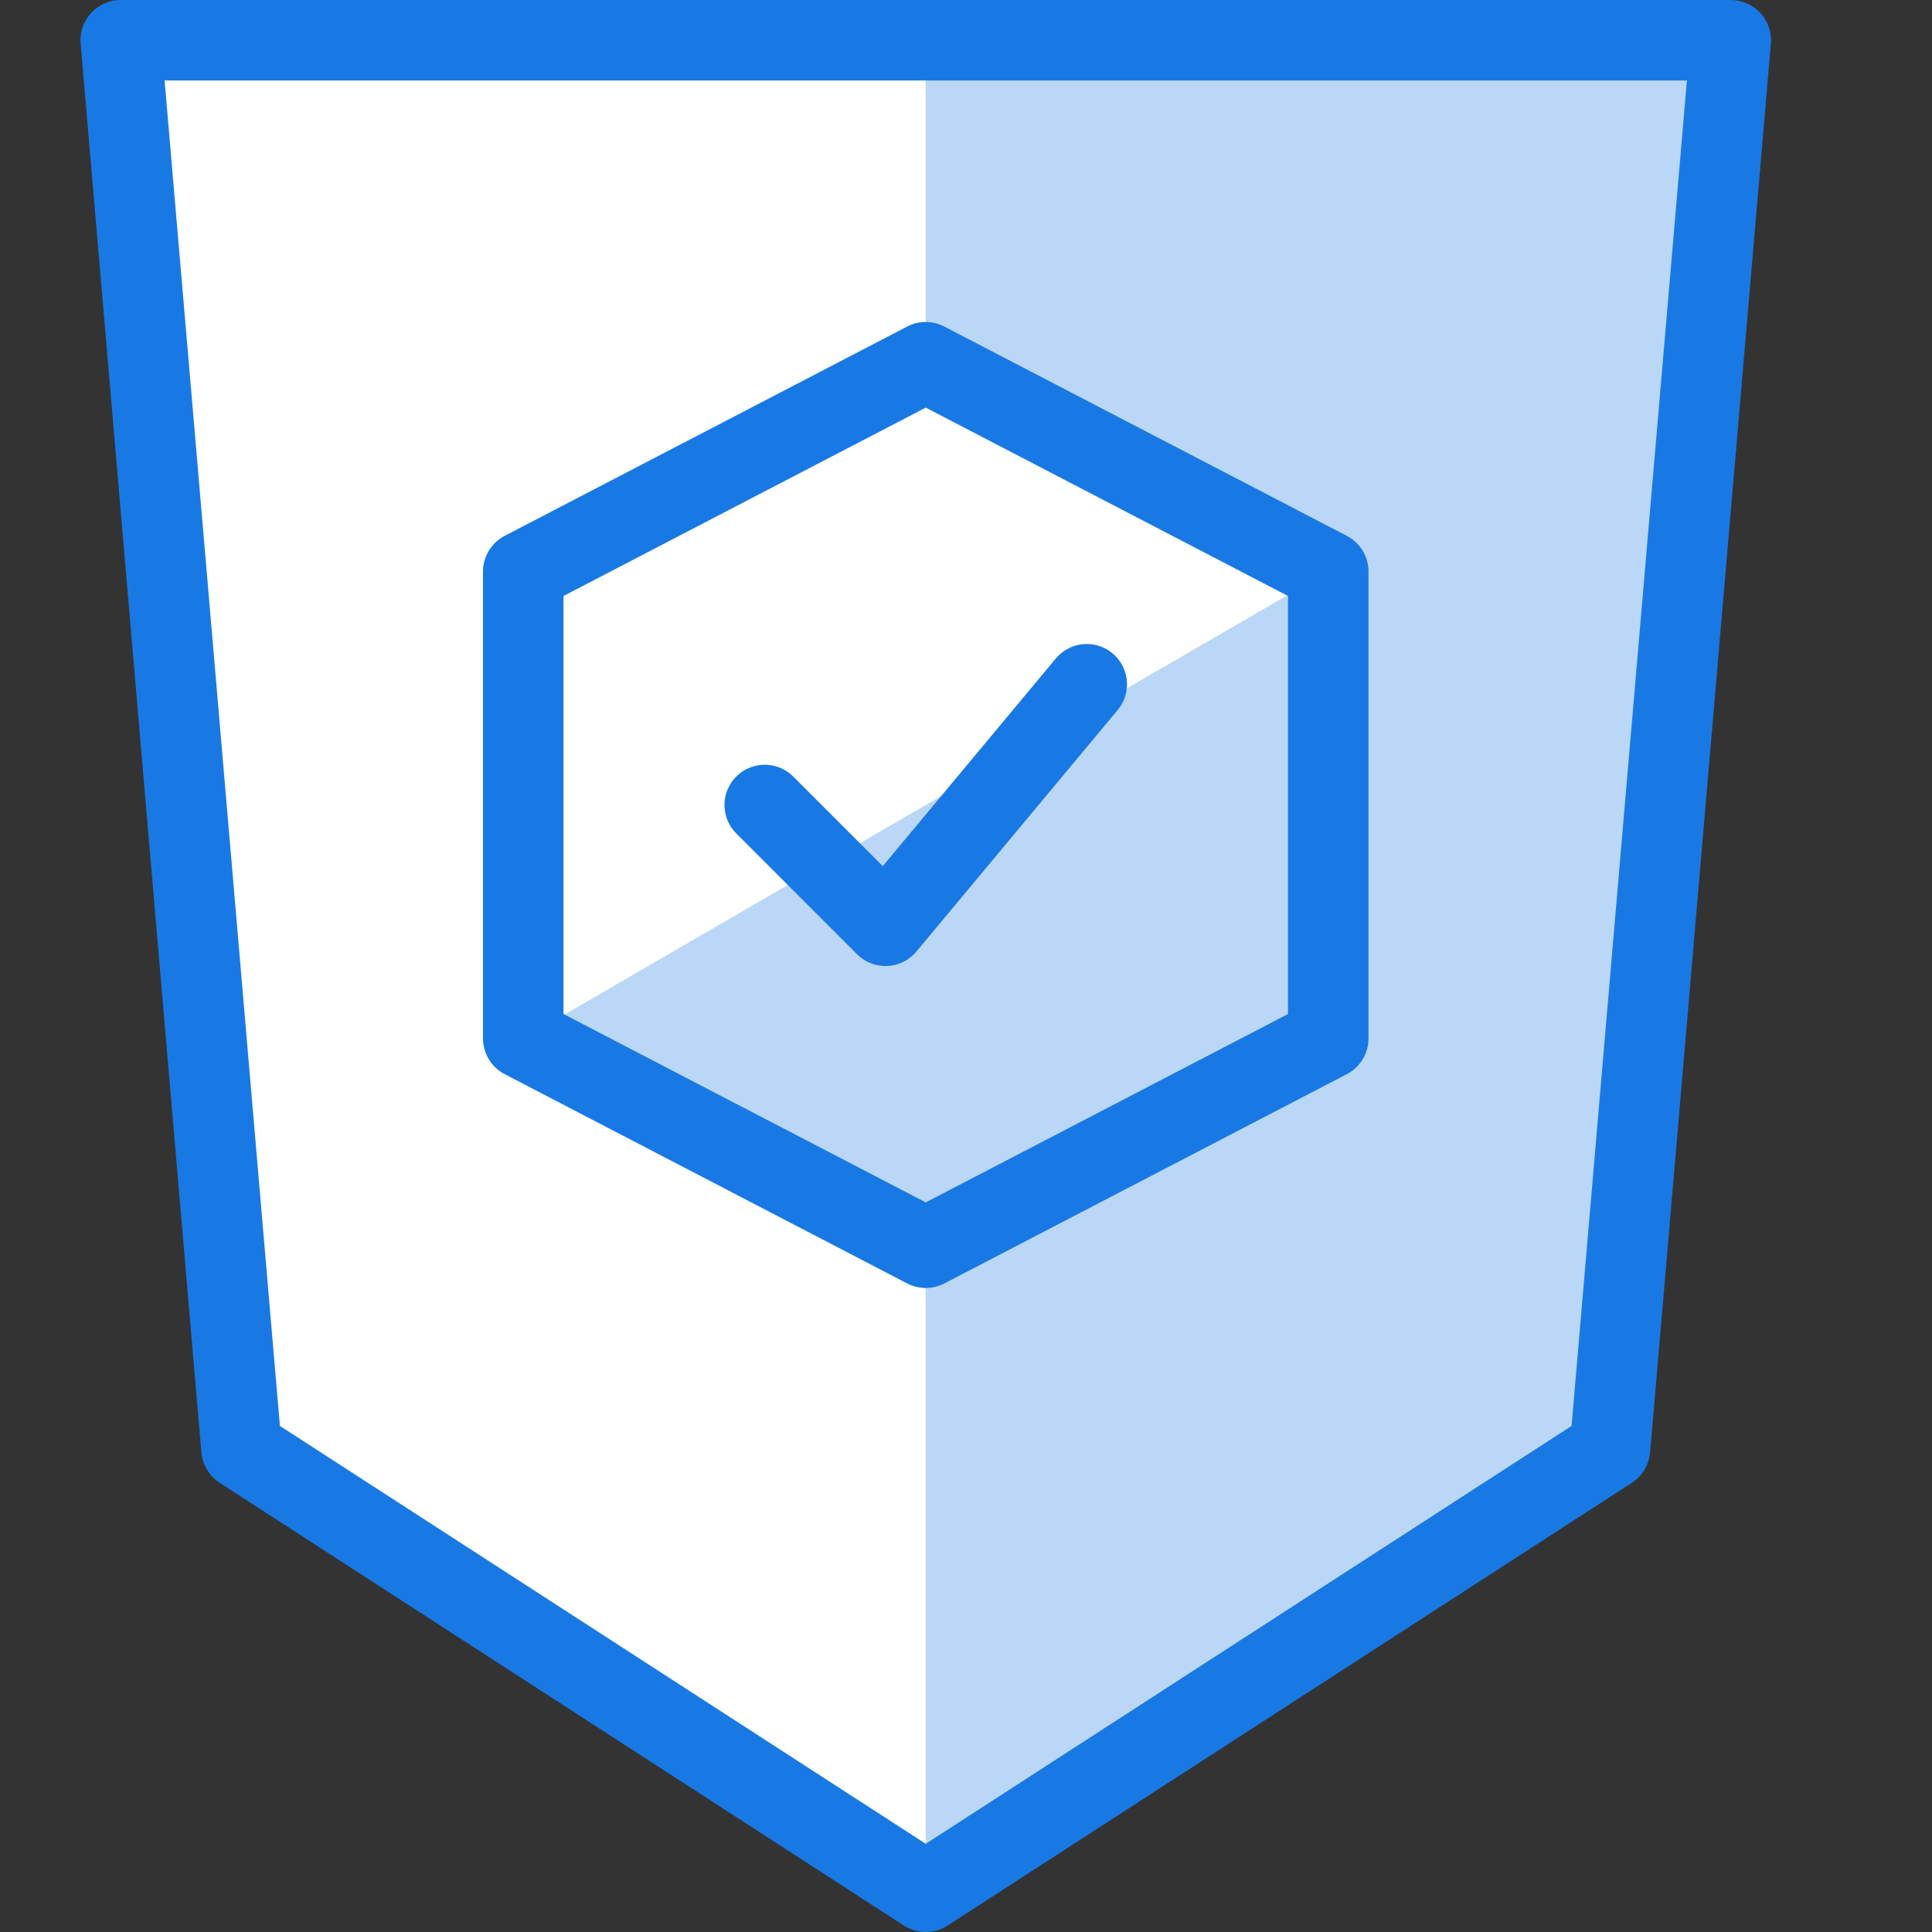 <?xml version="1.0" encoding="utf-8"?>
<!-- Generator: Adobe Illustrator 24.3.0, SVG Export Plug-In . SVG Version: 6.00 Build 0)  -->
<svg version="1.1" id="Ebene_1" xmlns="http://www.w3.org/2000/svg" xmlns:xlink="http://www.w3.org/1999/xlink" x="0px" y="0px"
	 viewBox="0 0 24 24" style="enable-background:new 0 0 24 24;" xml:space="preserve">
<rect x="0" y="0" width="24" height="24" fill="#333333" stroke="none"/>
<style type="text/css">
	.st0{fill:#FFFFFF;}
	.st1{fill:#BAD7F7;}
	.st2{fill:none;stroke:#1979E4;stroke-linecap:round;stroke-linejoin:round;stroke-miterlimit:10;}
	.st3{fill:none;}
</style>
<g id="Duotone">
	<polyline class="st0" points="11.5,23.5 20,18 21.5,0.5 1.5,0.5 3,18 11.5,23.5 	"/>
	<polygon class="st1" points="16.5,7.1 16.5,12.9 11.5,15.5 6.5,12.9 	"/>
	<polygon class="st1" points="11.5,0.5 11.5,4.5 16.5,7.1 16.5,12.9 11.5,15.5 11.5,23.5 20,18 21.5,0.5 	"/>
	<g>
		<polyline class="st2" points="11.5,23.5 20,18 21.5,0.5 1.5,0.5 3,18 11.5,23.5 		"/>
		<g>
			<polyline class="st2" points="9.5,10 11,11.5 13.5,8.5 			"/>
			<polygon class="st2" points="6.5,7.1 11.5,4.5 16.5,7.1 16.5,12.9 11.5,15.5 6.5,12.9 			"/>
		</g>
	</g>
</g>
<g id="Frames-24px">
	<rect class="st3" width="24" height="24"/>
</g>
</svg>
